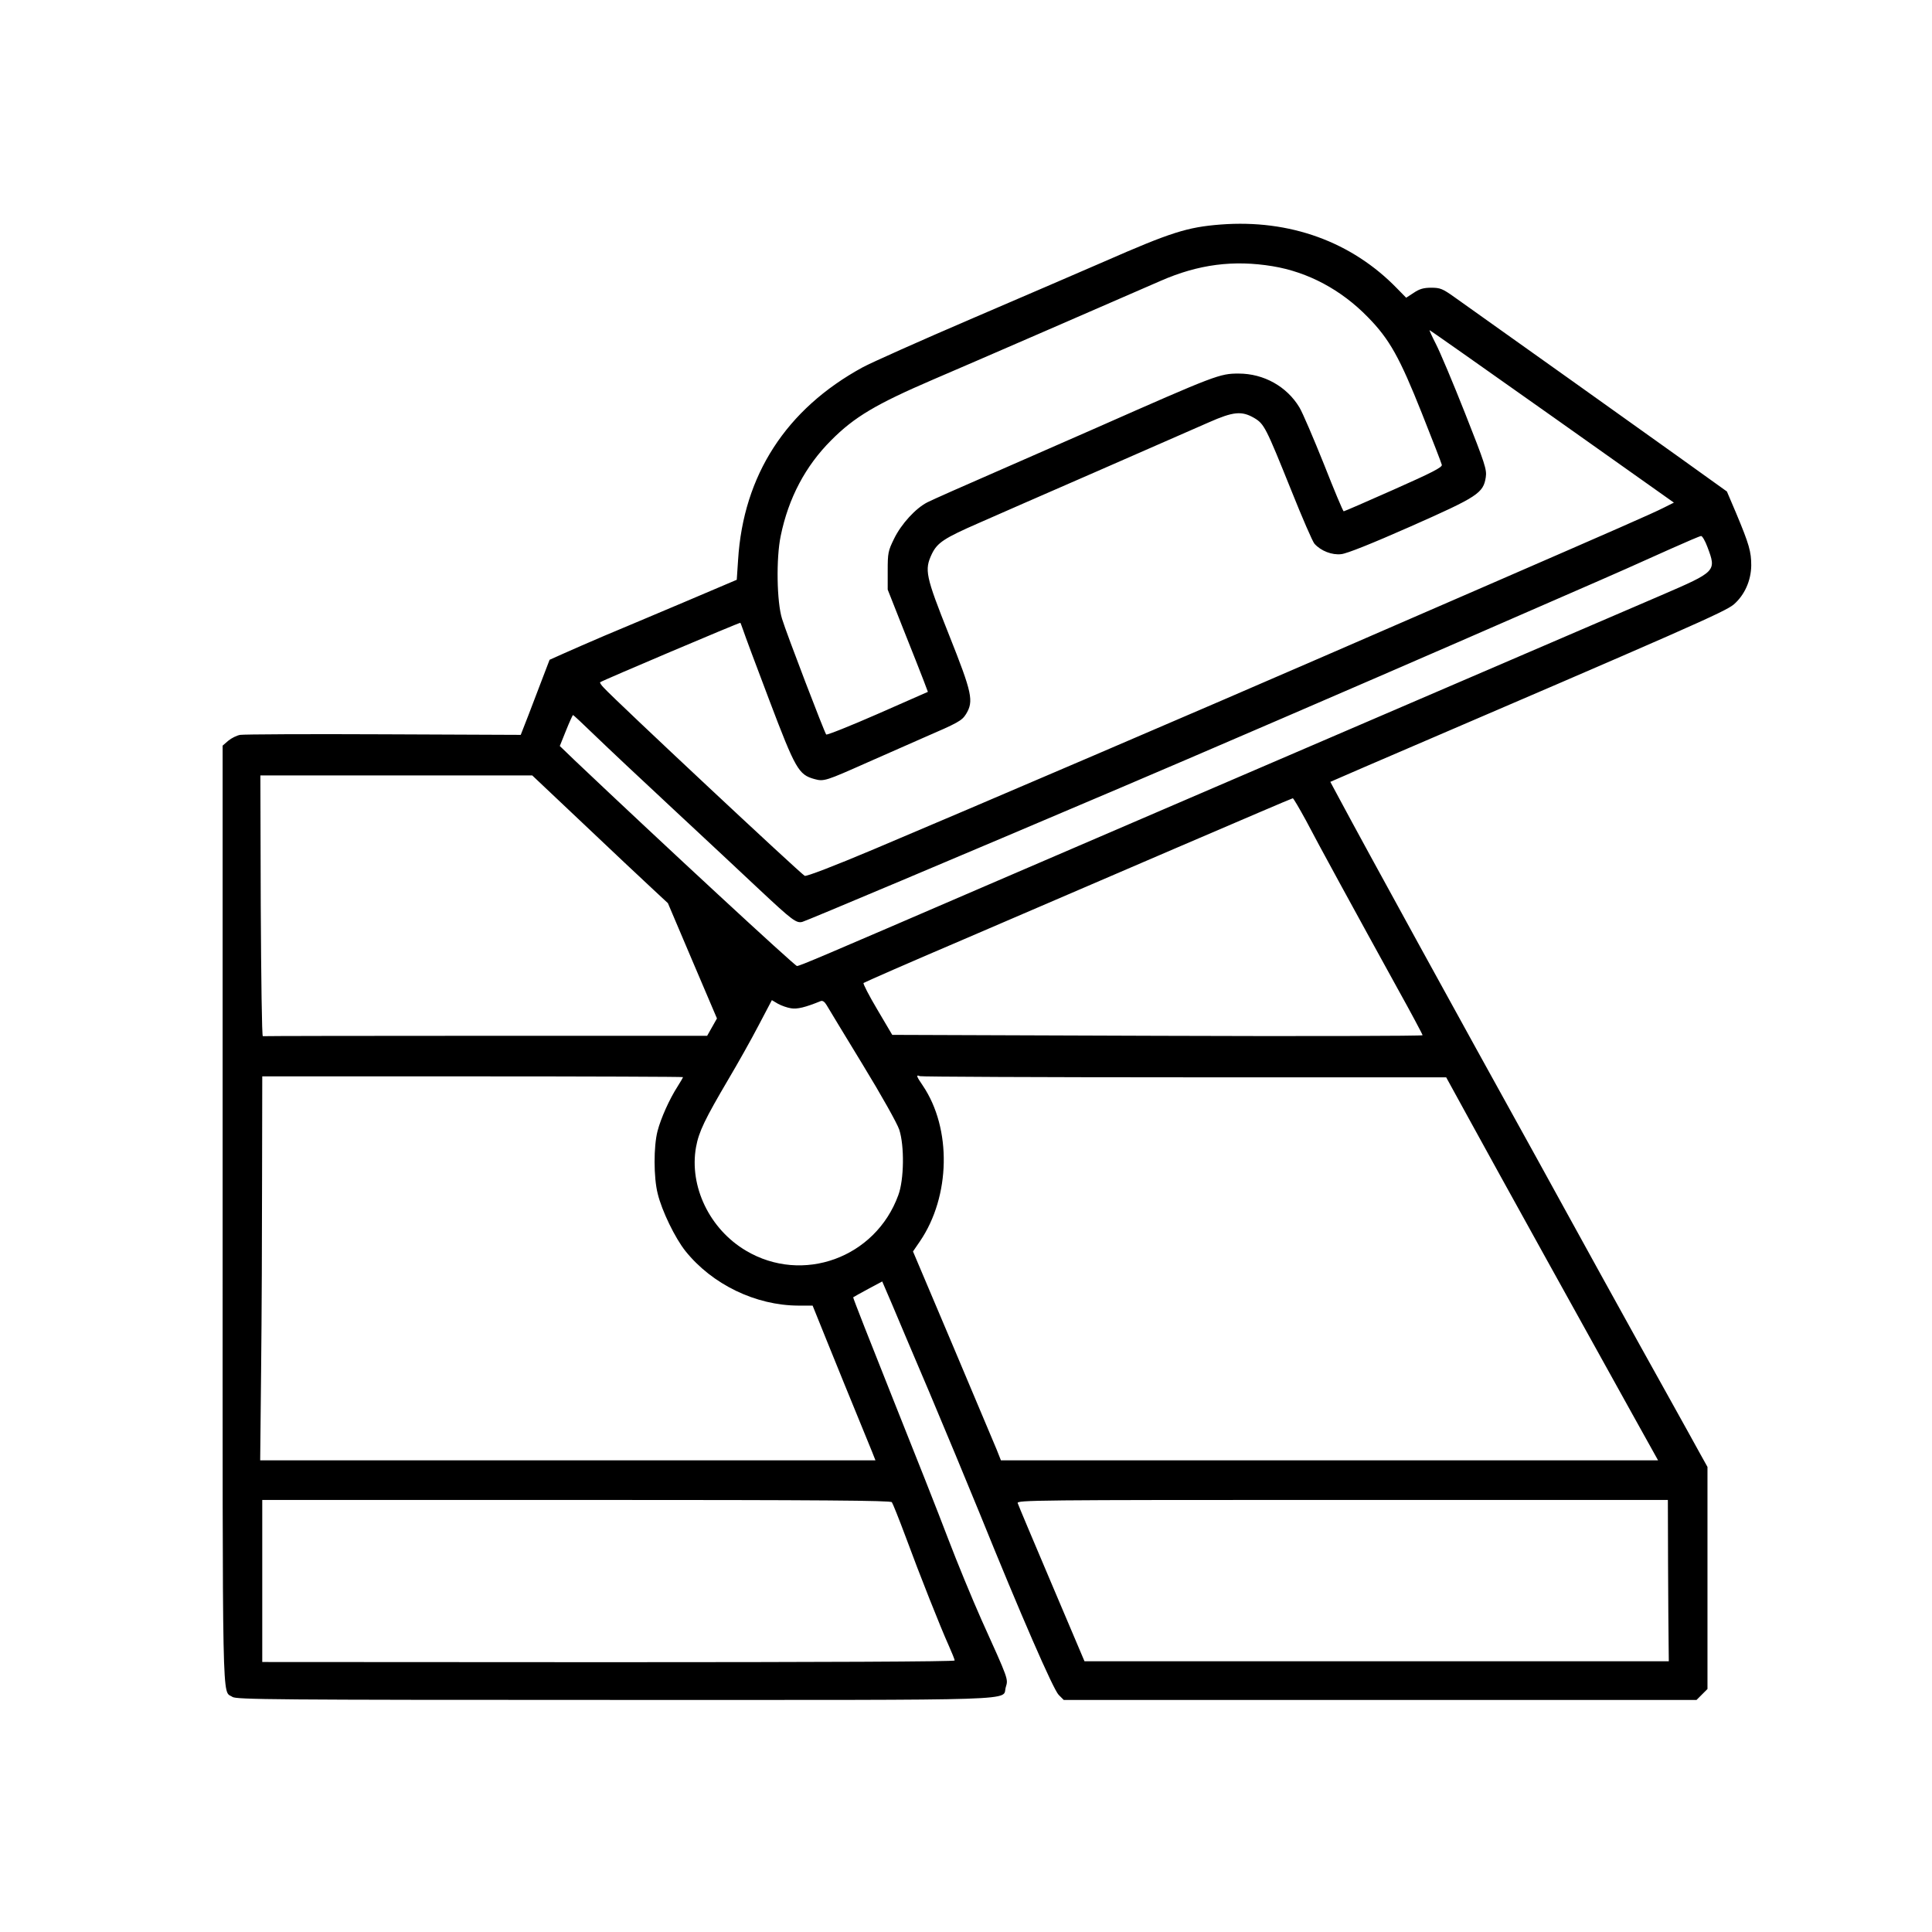 <?xml version="1.0" standalone="no"?>
<!DOCTYPE svg PUBLIC "-//W3C//DTD SVG 20010904//EN"
 "http://www.w3.org/TR/2001/REC-SVG-20010904/DTD/svg10.dtd">
<svg version="1.0" xmlns="http://www.w3.org/2000/svg"
 width="1024pt" height="1024pt" viewBox="0 0 1024 1024"
 preserveAspectRatio="xMidYMid meet">
<g transform="translate(0,1024) scale(0.1,-0.1)"
fill="#000000" stroke="none">
<path d="M6470 9050 c-178 -14 -263 -41 -619 -197 -108 -47 -421 -182 -696
-300 -275 -118 -537 -235 -583 -260 -405 -221 -632 -571 -660 -1021 l-7 -105
-280 -119 c-154 -65 -343 -145 -420 -177 -77 -33 -174 -75 -216 -94 l-76 -34
-36 -94 c-20 -52 -54 -141 -76 -199 l-41 -105 -727 3 c-401 2 -742 0 -760 -3
-18 -3 -46 -17 -63 -31 l-30 -26 0 -2484 c0 -2698 -4 -2519 52 -2558 20 -14
227 -16 2026 -16 2228 0 2050 -6 2073 68 13 44 16 36 -129 357 -49 110 -129
304 -177 430 -48 127 -182 466 -297 753 -115 288 -208 525 -206 526 2 2 37 21
79 44 l75 40 52 -121 c28 -67 117 -277 198 -467 80 -190 200 -478 266 -640
219 -541 390 -933 419 -963 l27 -27 1677 0 1677 0 29 29 29 29 0 589 0 588
-39 70 c-21 39 -93 168 -159 287 -67 119 -231 416 -366 660 -134 244 -289 524
-343 623 -410 740 -909 1649 -1041 1896 l-51 95 182 79 c1723 740 1909 822
1956 861 58 50 92 127 93 207 0 73 -11 112 -80 277 l-49 115 -265 190 c-217
155 -866 618 -1179 840 -63 45 -76 50 -123 50 -40 0 -62 -6 -93 -27 l-40 -26
-49 50 c-240 247 -568 366 -934 338z m275 -221 c188 -31 364 -125 505 -270
115 -117 169 -215 286 -509 56 -141 104 -264 106 -274 2 -13 -50 -40 -255
-131 -142 -63 -261 -115 -265 -115 -4 0 -51 113 -105 250 -55 137 -113 273
-130 301 -67 111 -189 179 -322 179 -100 0 -119 -7 -755 -288 -74 -32 -297
-130 -495 -217 -198 -86 -378 -166 -399 -177 -62 -31 -139 -115 -177 -193 -32
-65 -34 -76 -34 -170 l0 -100 83 -210 c46 -115 94 -237 107 -271 l23 -61 -266
-117 c-146 -64 -269 -113 -273 -109 -9 10 -210 534 -234 613 -28 89 -32 321
-7 440 41 200 131 370 267 506 123 124 238 192 540 322 137 58 1034 448 1208
524 199 87 385 111 592 77z m1482 -796 l645 -457 -56 -28 c-57 -29 -258 -117
-916 -403 -206 -89 -600 -261 -875 -380 -588 -256 -1890 -814 -2393 -1026
-211 -89 -359 -146 -367 -141 -25 14 -1004 930 -1064 996 -14 14 -23 28 -20
30 9 8 740 318 743 315 2 -2 8 -20 15 -39 6 -19 68 -186 138 -370 139 -367
156 -396 239 -419 51 -14 59 -11 284 89 102 45 235 104 295 130 183 79 203 90
225 125 42 69 33 111 -90 420 -125 314 -131 344 -91 429 29 60 66 84 249 164
75 33 355 156 622 272 267 117 535 234 596 261 131 58 175 62 241 24 54 -32
62 -49 197 -384 58 -145 113 -272 123 -283 34 -38 93 -61 142 -55 30 3 160 55
366 146 357 158 387 177 400 262 6 40 -4 71 -110 339 -64 162 -134 328 -155
368 -20 39 -35 72 -33 72 3 0 295 -206 650 -457z m823 -693 c48 -128 47 -129
-245 -255 -989 -425 -1759 -757 -2360 -1015 -407 -175 -956 -411 -1220 -525
-874 -377 -986 -425 -1001 -425 -11 0 -712 648 -1178 1090 l-79 76 33 82 c18
45 35 82 37 82 3 0 55 -49 116 -108 62 -60 249 -236 417 -392 168 -156 373
-348 456 -426 172 -161 195 -179 227 -170 20 5 817 341 1682 709 349 148 1329
571 1790 772 198 86 448 195 555 242 297 129 411 180 575 254 83 37 155 68
161 68 6 1 22 -26 34 -59z m-5957 -1467 c150 -142 312 -295 360 -339 l87 -81
130 -306 130 -305 -26 -46 -26 -46 -1174 0 c-646 0 -1177 -1 -1181 -2 -5 -2
-9 309 -11 690 l-2 692 720 0 721 0 272 -257z m3828 20 c65 -125 263 -487 485
-890 74 -133 134 -246 134 -250 0 -4 -632 -6 -1405 -3 l-1406 5 -79 134 c-44
74 -77 138 -73 141 5 4 242 108 528 230 286 123 795 342 1130 486 336 144 613
263 617 263 3 1 34 -52 69 -116z m-2729 -997 c33 -6 77 5 158 38 10 4 21 -4
31 -21 9 -16 95 -157 191 -315 99 -162 183 -312 194 -345 28 -85 26 -266 -5
-348 -121 -332 -507 -472 -807 -294 -193 114 -302 341 -265 549 15 82 46 146
173 362 48 81 119 207 158 282 l71 135 32 -19 c18 -10 49 -21 69 -24z m-572
-365 c0 -2 -13 -25 -29 -50 -43 -67 -88 -167 -106 -236 -21 -81 -21 -246 1
-332 22 -91 92 -235 147 -304 142 -177 372 -288 598 -289 l76 0 21 -52 c11
-29 78 -192 147 -363 70 -170 135 -331 146 -357 l19 -48 -1631 0 -1630 0 5
488 c3 268 5 726 5 1017 l1 530 1115 0 c613 0 1115 -2 1115 -4z m2658 -1
l1387 0 119 -217 c140 -256 669 -1211 866 -1565 l138 -248 -1741 0 -1742 0
-23 58 c-13 31 -118 280 -233 553 l-210 496 37 54 c162 238 169 597 15 825
-35 51 -37 59 -15 50 9 -3 640 -6 1402 -6z m-1551 -2252 c5 -7 38 -89 73 -183
74 -201 186 -483 229 -578 17 -38 31 -73 31 -78 0 -6 -700 -9 -1835 -9 l-1835
1 0 430 0 429 1664 0 c1319 0 1666 -3 1673 -12z m4114 -325 c1 -186 2 -378 3
-428 l1 -90 -1548 0 -1549 0 -174 410 c-96 226 -177 418 -180 428 -5 16 81 17
1720 17 l1726 0 1 -337z"/>
</g>
</svg>
